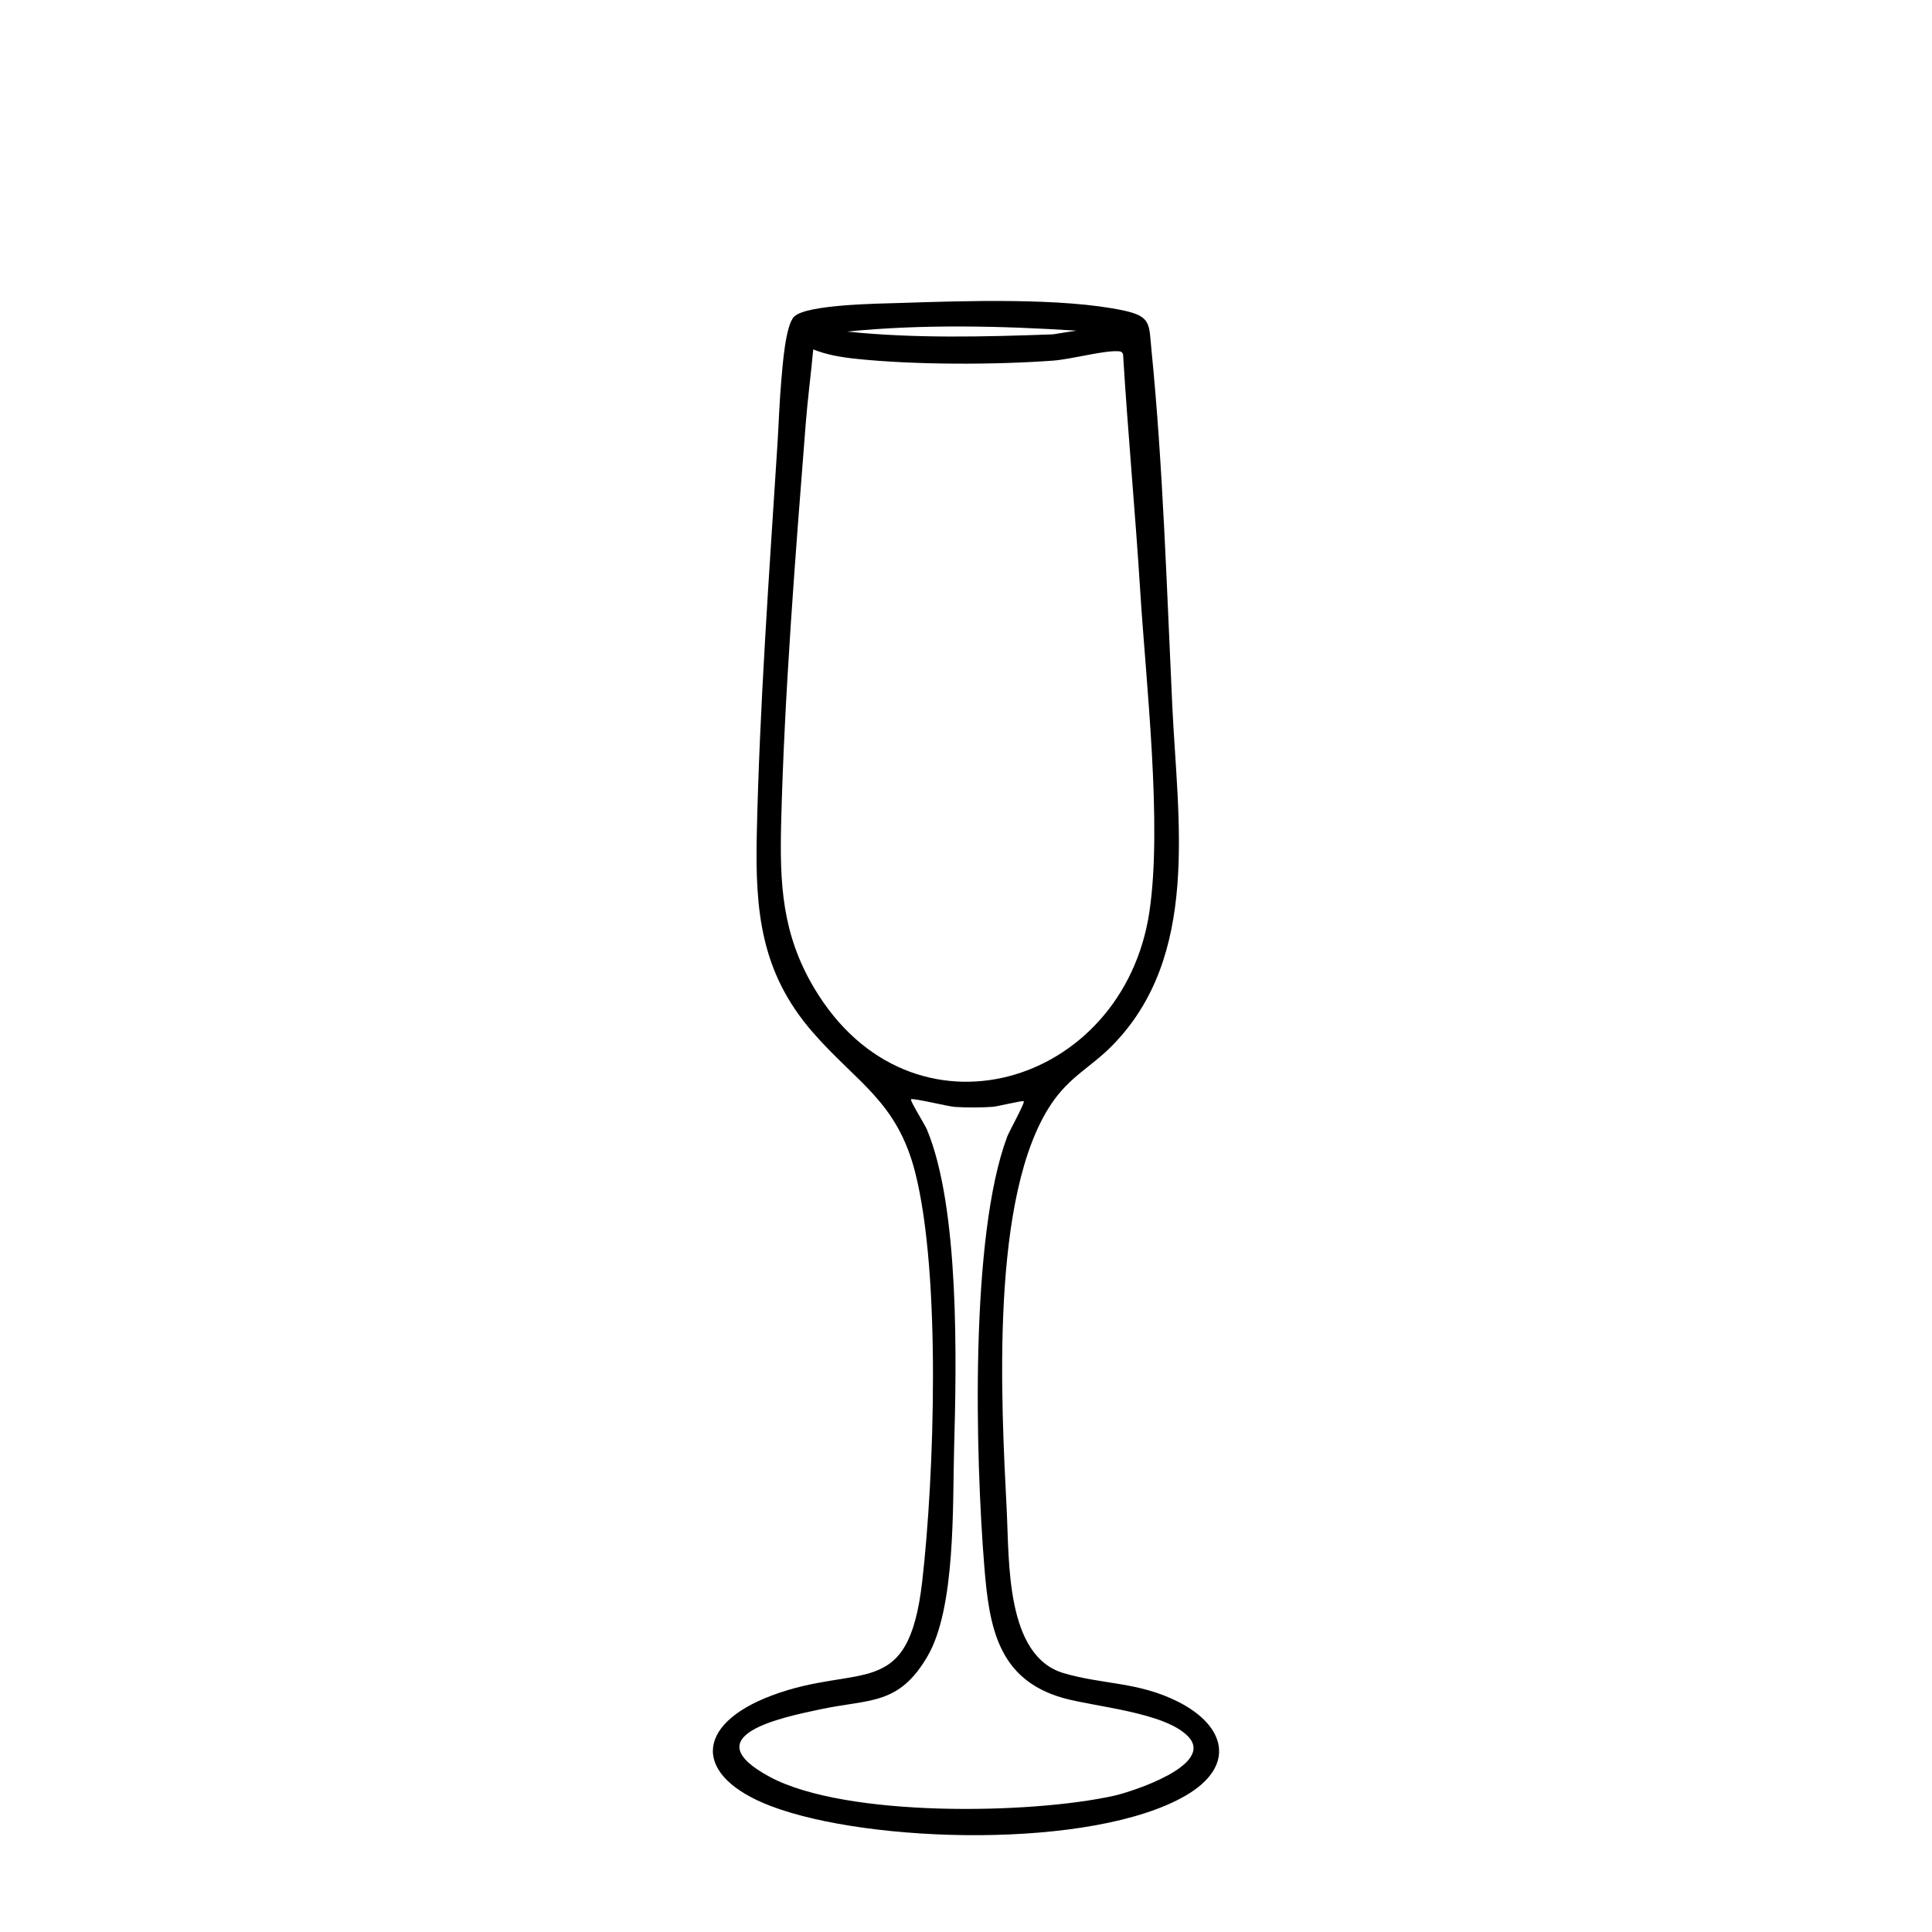 <?xml version="1.0" encoding="UTF-8"?>
<svg id="Cocktail_Drawings" data-name="Cocktail Drawings" xmlns="http://www.w3.org/2000/svg" viewBox="0 0 1024 1024">
  <g id="Flute">
    <path d="M476.65,160.6c33.84-1.12,86.63-2.94,118.94,3.99,14.77,3.17,13.34,7.26,14.73,21.13,6.05,60.42,8.14,127.18,11.01,188.22,2.87,61,14.96,132.85-31.93,180.34-11.3,11.45-22.36,16.24-32.09,30.67-32.66,48.47-26.67,157.68-23.73,215.43,1.38,27.05-.64,77.32,30.15,86.41,20.89,6.17,39.5,4.51,60.59,15.12,25.72,12.95,30.79,34.35,3.96,49.87-49.22,28.47-167.27,25.42-219.69,5.48-41.35-15.74-40.74-43.09.27-58.54,46.95-17.69,72.57,3.59,79.93-60.53,6.48-56.5,9.96-162.48-3.65-216.48-9.62-38.19-31.23-47.84-54.63-74.88-27.22-31.45-30.28-63.88-29.41-104.15,1.45-67.63,6.64-139.44,10.96-207.21.71-11.15,1.06-22.74,2.05-33.82.65-7.34,2.14-29.5,6.91-33.94,6.86-6.38,44.88-6.77,55.64-7.12ZM570.48,175.25c-40.37-2.55-81.25-3.5-121.54.49,36.17,3.75,72.75,2.78,109.08,1.48l12.46-1.97ZM431.03,185.2c-1.2,13.1-2.95,26.25-3.98,39.37-5.37,68.55-11.27,142.66-13.01,211.13-.83,32.86.45,59.4,17.56,88.11,51.2,85.96,163.66,52.06,177.59-40.4,6.96-46.19-1.8-121.47-4.85-170.19-2.62-41.8-6.54-83.57-9.09-125.39-.54-1.72-1.84-1.64-3.29-1.68-7.8-.24-24.29,4.3-33.94,5-31.15,2.27-73.61,2.3-104.57-1-7.6-.81-15.31-2.09-22.42-4.96ZM542.6,583.68c-.66-.51-13.75,2.75-16.46,2.96-5.75.44-14.17.44-19.94.06-3.81-.25-22.61-4.94-23.36-4.02-.57.7,7.45,13.58,8.44,15.96,17.37,41.66,15.7,123.25,14.42,168.8-.85,30.45.92,84.69-14.1,110.42-15.28,26.17-30.5,22.54-56.61,28.07-20.52,4.35-67.9,13.92-26.89,35.9,40.17,21.53,138.11,19.78,182.33,9.95,9.5-2.11,53.64-16.35,39.34-31.38-12.29-12.92-49.61-15.71-66.25-20.42-34.74-9.83-39.25-37.85-41.82-69.75-4.67-58.02-7.74-174.93,12.17-227.87.98-2.6,9.54-18.02,8.73-18.65Z"/>
  </g>
</svg>